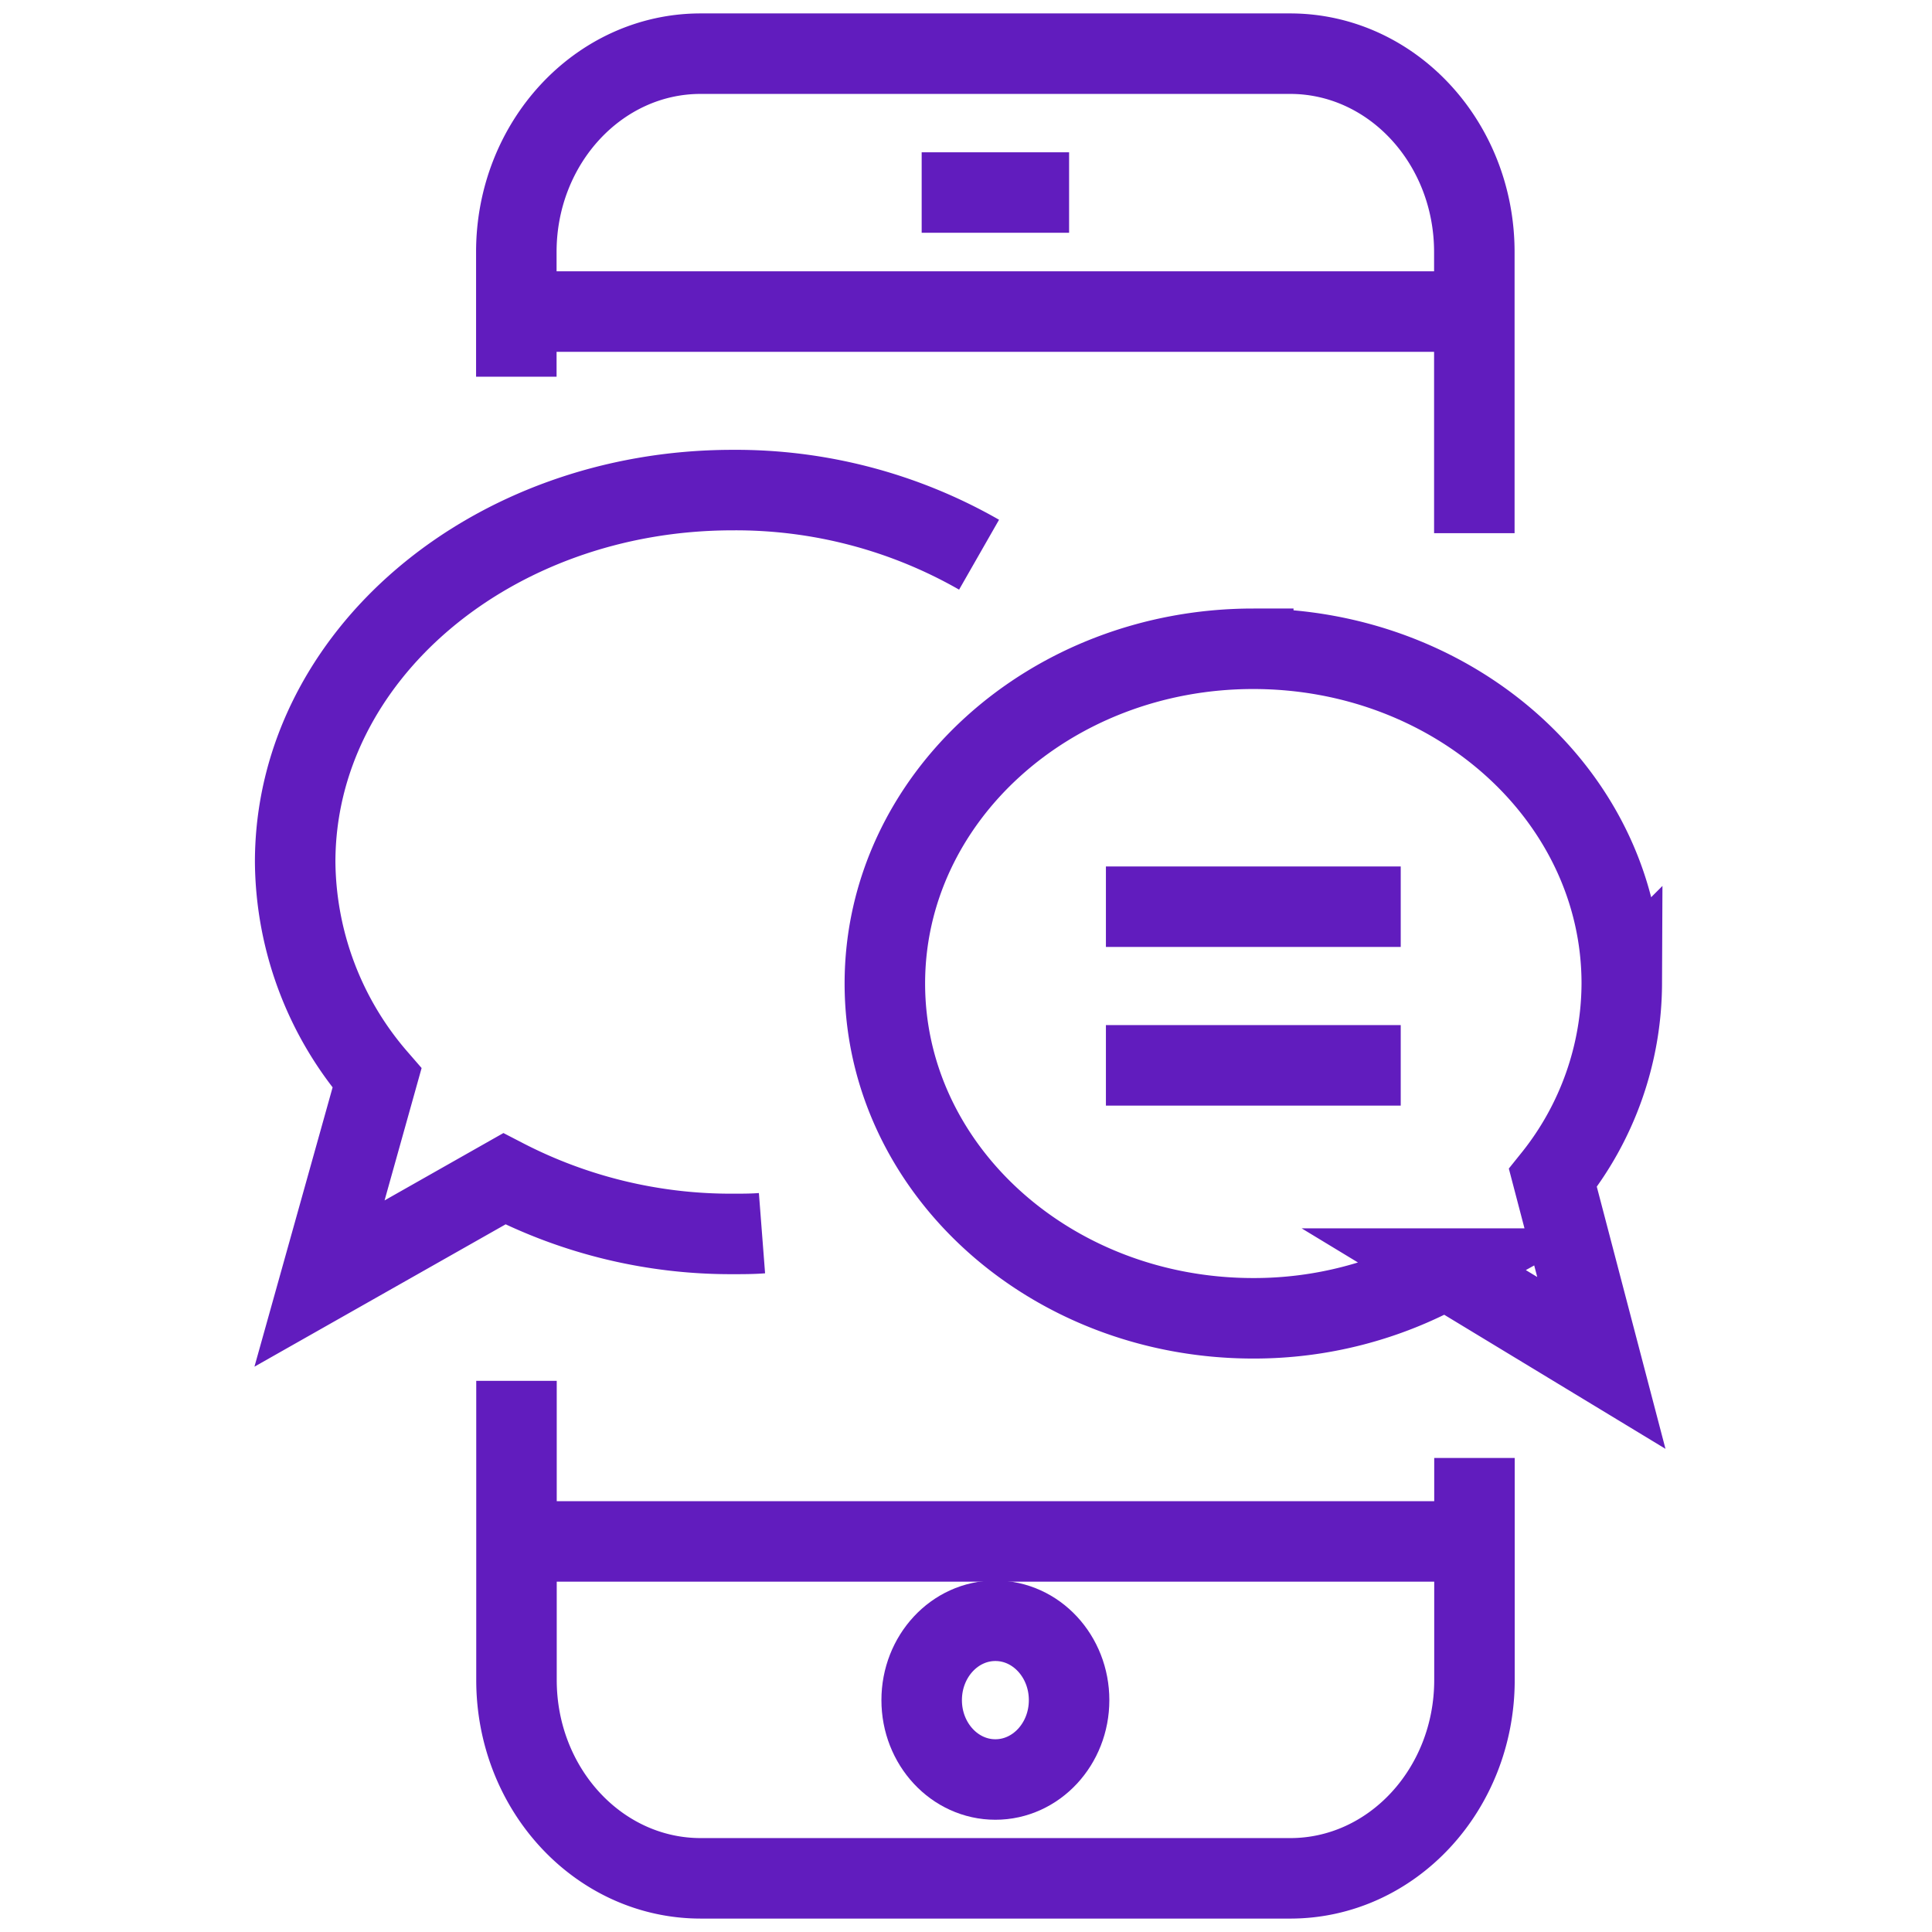 <svg width="72" height="72" fill="none" xmlns="http://www.w3.org/2000/svg"><path d="M36.487 20.672a18.258 18.258 0 00-9.183-2.408C18.3 18.264 11 24.47 11 32.126a12.452 12.452 0 003.05 8.05l-2.143 7.658 6.887-3.903a18.363 18.363 0 008.51 2.054c.368 0 .73 0 1.093-.028M46.706 24.178c7.585 0 13.733 5.586 13.733 12.475a11.65 11.65 0 01-2.567 7.246l1.806 6.893-5.8-3.515a14.685 14.685 0 01-7.172 1.852c-7.583 0-13.73-5.586-13.73-12.476 0-6.89 6.147-12.475 13.73-12.475zM41.214 33.79h10.987M41.214 39.703h10.987M19.242 14.039V9.392C19.242 5.309 22.323 2 26.11 2h21.967c3.791 0 6.867 3.31 6.867 7.392V19.87M54.949 54.335v8.273c0 4.083-3.076 7.392-6.867 7.392H26.115c-3.794 0-6.867-3.31-6.867-7.392V51.46M19.242 11.611h35.706M19.242 57.445h35.706M34.348 7.175h5.494" stroke="#611CBE" stroke-width="3" stroke-miterlimit="10"/><path d="M37.095 66.317c1.517 0 2.747-1.324 2.747-2.958 0-1.634-1.23-2.958-2.747-2.958s-2.747 1.324-2.747 2.958c0 1.634 1.23 2.958 2.747 2.958z" stroke="#611CBE" stroke-width="3" stroke-miterlimit="10"/></svg>